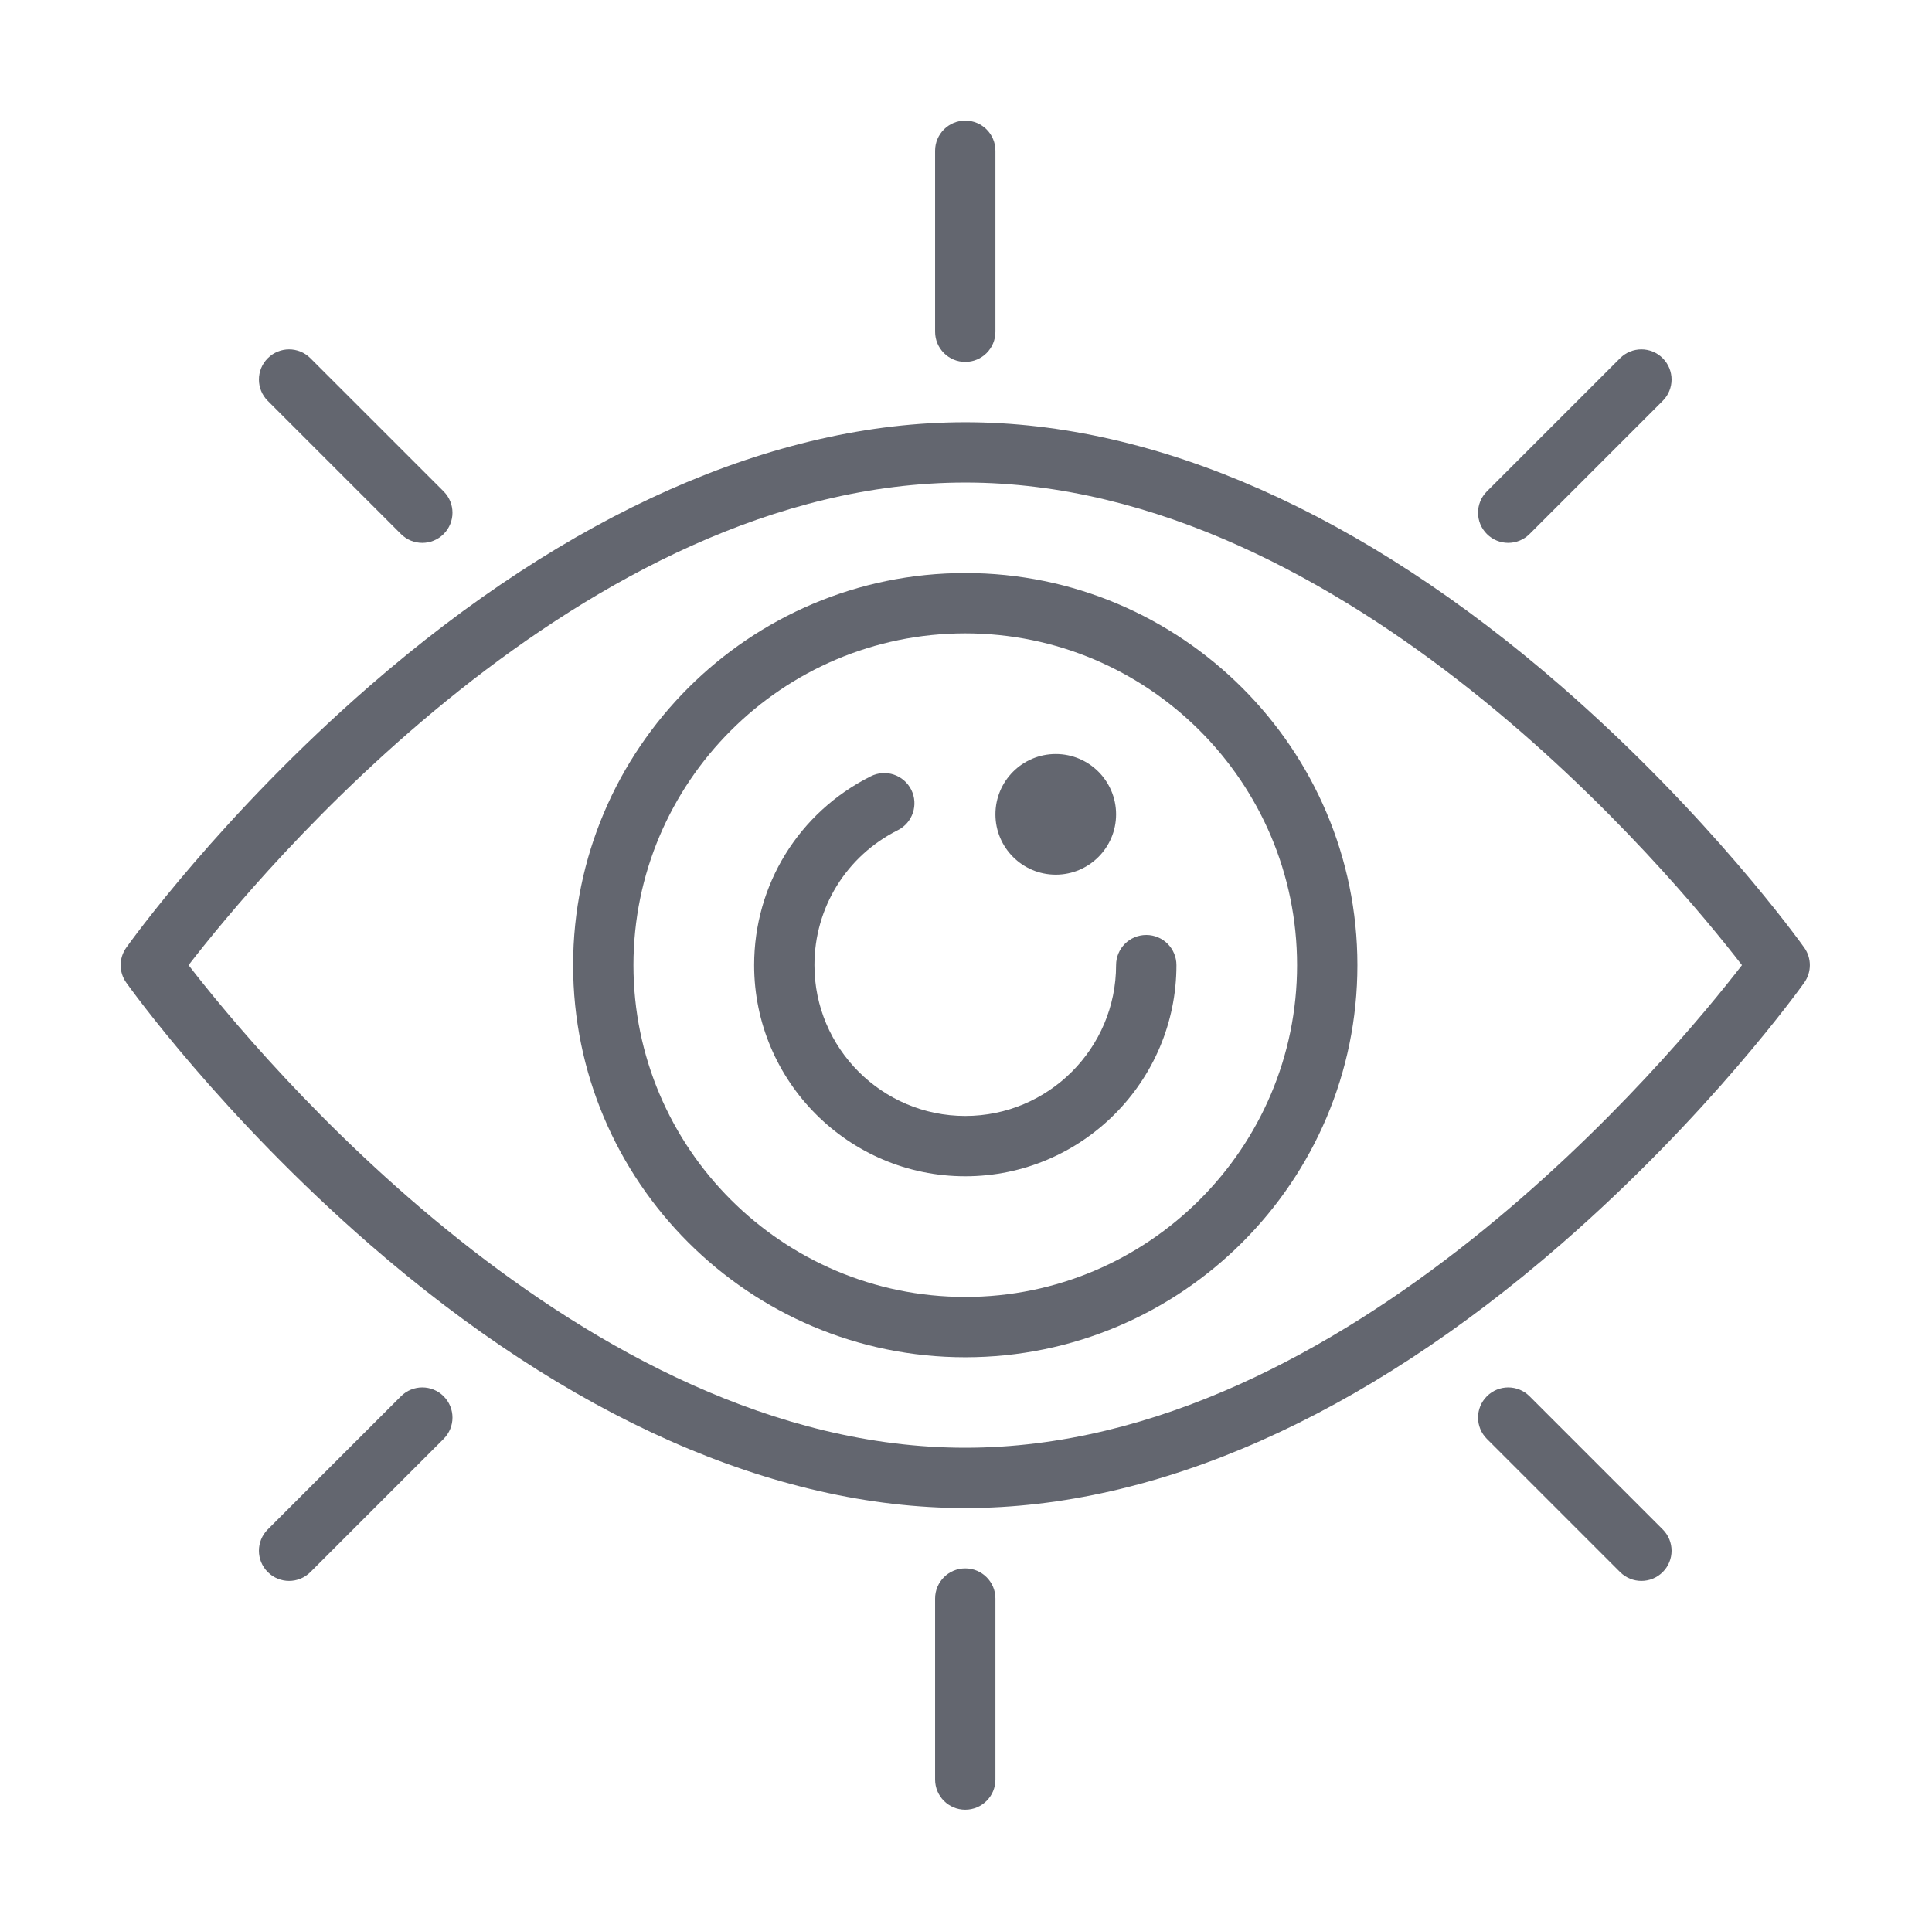 <?xml version="1.0" encoding="UTF-8"?>
<svg id="Icons" xmlns="http://www.w3.org/2000/svg" viewBox="0 0 64.049 64.011">
  <defs>
    <style>
      .cls-1 {
        fill: #63666f;
      }
    </style>
  </defs>
  <path class="cls-1" d="M59.815,31.421c-.127-.178-3.147-4.396-8.067-8.676-6.577-5.721-13.406-8.745-19.748-8.745s-13.17,3.024-19.748,8.745c-4.919,4.279-7.941,8.498-8.067,8.676-.247.347-.247.812,0,1.158.126.178,3.147,4.396,8.067,8.676,6.578,5.721,13.406,8.745,19.748,8.745s13.171-3.024,19.748-8.745c4.92-4.279,7.94-8.498,8.067-8.676.246-.347.246-.812,0-1.158ZM32,48c-12.681,0-23.483-13.064-25.749-16,2.266-2.936,13.068-16,25.749-16,12.682,0,23.483,13.064,25.749,16-2.266,2.936-13.067,16-25.749,16Z"/>
  <path class="cls-1" d="M32,19c-7.168,0-13,5.832-13,13s5.832,13,13,13c7.168,0,13-5.832,13-13s-5.832-13-13-13ZM32,43c-6.065,0-11-4.935-11-11s4.935-11,11-11,11,4.935,11,11-4.935,11-11,11Z"/>
  <path class="cls-1" d="M38,31c-.553,0-1,.447-1,1,0,2.757-2.243,5-5,5s-5-2.243-5-5c0-1.905,1.059-3.619,2.763-4.474.494-.247.693-.848.446-1.342-.248-.493-.848-.695-1.342-.445-2.385,1.195-3.866,3.595-3.866,6.261,0,3.859,3.14,7,7,7,3.859,0,7-3.141,7-7,0-.553-.447-1-1-1Z"/>
  <circle class="cls-1" cx="35" cy="27" r="2"/>
  <path class="cls-1" d="M32,12c.552,0,1-.447,1-1v-6c0-.553-.448-1-1-1s-1,.447-1,1v6c0,.553.448,1,1,1Z"/>
  <path class="cls-1" d="M13.293,17.707c.195.195.451.293.707.293s.512-.098.707-.293c.391-.391.391-1.023,0-1.414l-4.416-4.415c-.391-.391-1.023-.391-1.414,0s-.391,1.023,0,1.414l4.416,4.415Z"/>
  <path class="cls-1" d="M50,18c.256,0,.512-.098.707-.293l4.415-4.415c.391-.391.391-1.023,0-1.414s-1.023-.391-1.414,0l-4.415,4.415c-.391.391-.391,1.023,0,1.414.195.195.451.293.707.293Z"/>
  <path class="cls-1" d="M32,52c-.552,0-1,.447-1,1v6c0,.553.448,1,1,1s1-.447,1-1v-6c0-.553-.448-1-1-1Z"/>
  <path class="cls-1" d="M50.707,46.293c-.391-.391-1.023-.391-1.414,0s-.391,1.023,0,1.414l4.415,4.415c.195.195.451.293.707.293s.512-.098.707-.293c.391-.391.391-1.023,0-1.414l-4.415-4.415Z"/>
  <path class="cls-1" d="M13.293,46.293l-4.416,4.415c-.391.391-.391,1.023,0,1.414.195.195.451.293.707.293s.512-.098.707-.293l4.416-4.415c.391-.391.391-1.023,0-1.414s-1.023-.391-1.414,0Z"/>
</svg>